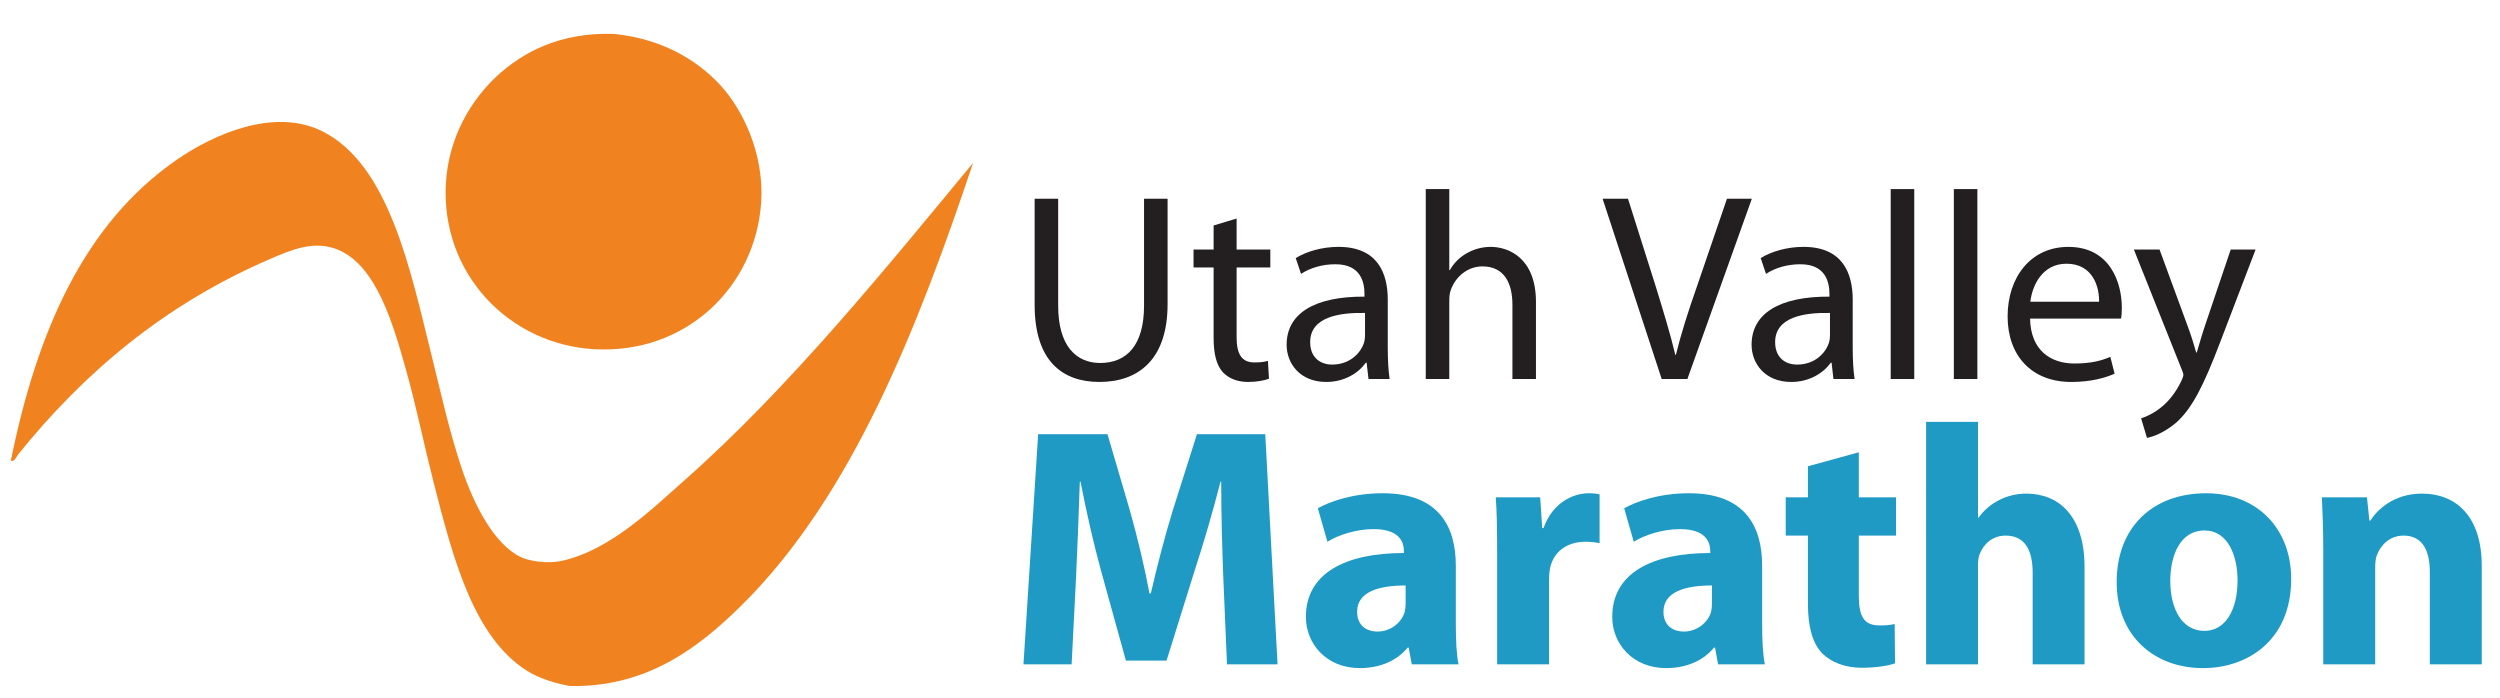 <?xml version="1.0" encoding="utf-8"?>
<!-- Generator: Adobe Illustrator 11.0, SVG Export Plug-In  -->
<!DOCTYPE svg PUBLIC "-//W3C//DTD SVG 1.0//EN"    "http://www.w3.org/TR/2001/REC-SVG-20010904/DTD/svg10.dtd">
<svg  xmlns="http://www.w3.org/2000/svg" xmlns:xlink="http://www.w3.org/1999/xlink" xmlns:a="http://ns.adobe.com/AdobeSVGViewerExtensions/3.0/"
	 width="430" height="120" viewBox="-1.859 -5.815 430 120" xml:space="preserve">
	<defs>
	</defs>
	<g>
		<path fill="#F18220" d="M100.366,54.248c15.813,0.875,27.777-10.769,28.701-25.355c0.515-8.167-3.088-15.787-7.043-20.074
			c-4.128-4.473-10.251-8.001-18.312-8.804h-0.177C94.503-0.25,88.037,3.12,83.462,7.41c-4.188,3.929-8.169,10.256-8.627,18.314
			C73.952,41.227,85.695,53.436,100.366,54.248"/>
		<path fill="#F18220" d="M115.684,76.963c-5.406,4.768-12.757,12.002-21.128,13.734c-2.165,0.447-5.296,0.055-6.867-0.705
			c-4.578-2.211-8.008-8.996-10.038-14.967c-2.237-6.58-3.698-13.377-5.282-19.722c-3.6-14.409-7.236-32.823-18.841-38.561
			c-8.222-4.065-18.583,0.492-25.004,4.931C12.59,32.689,4.498,51.238,0,73.441c0.692,0.197,0.939-0.691,1.232-1.057
			c11.356-14.107,25.206-25.828,43.316-33.632c3.664-1.578,7.653-3.339,11.798-1.584c6.543,2.772,9.403,12.707,11.621,20.601
			c1.759,6.265,3.148,13.087,4.753,19.37c3.292,12.883,6.812,26.557,16.024,32.398c2.083,1.322,4.823,2.162,7.394,2.643h0.176
			c13.22,0.223,22.119-6.746,29.23-13.736c19.33-18.996,30.695-48.648,39.97-76.242C151.139,39.561,134.09,60.73,115.684,76.963"/>
		<path fill="#231F20" d="M180.147,28.366V46.77c0,6.902,3.084,9.847,7.225,9.847c4.555,0,7.544-3.038,7.544-9.847V28.366h4.05
			v18.128c0,9.524-5.014,13.387-11.733,13.387c-6.35,0-11.134-3.587-11.134-13.25V28.366H180.147z"/>
		<path fill="#231F20" d="M210.839,31.771v5.337h5.797v3.082h-5.797v12.009c0,2.76,0.782,4.325,3.037,4.325
			c1.104,0,1.749-0.091,2.346-0.276l0.183,3.083c-0.779,0.277-2.022,0.551-3.588,0.551c-1.887,0-3.405-0.643-4.372-1.701
			c-1.103-1.241-1.563-3.221-1.563-5.842V40.189h-3.453v-3.082h3.453v-4.141L210.839,31.771z"/>
		<path fill="#231F20" d="M236.838,54.04c0,1.932,0.092,3.819,0.318,5.337h-3.632l-0.323-2.807h-0.138
			c-1.242,1.748-3.635,3.311-6.812,3.311c-4.509,0-6.809-3.174-6.809-6.394c0-5.383,4.783-8.328,13.389-8.281v-0.46
			c0-1.794-0.505-5.154-5.061-5.107c-2.114,0-4.28,0.598-5.844,1.656l-0.92-2.715c1.841-1.151,4.555-1.933,7.36-1.933
			c6.812,0,8.47,4.647,8.47,9.064V54.04z M232.924,48.012c-4.416-0.09-9.433,0.69-9.433,5.016c0,2.669,1.75,3.864,3.774,3.864
			c2.945,0,4.832-1.84,5.477-3.726c0.135-0.461,0.182-0.921,0.182-1.289V48.012z"/>
		<path fill="#231F20" d="M243.37,26.708h4.048V40.65h0.094c0.644-1.15,1.654-2.208,2.896-2.897
			c1.197-0.692,2.626-1.105,4.141-1.105c2.994,0,7.777,1.84,7.777,9.478v13.252h-4.049V46.584c0-3.587-1.334-6.579-5.152-6.579
			c-2.622,0-4.646,1.84-5.428,4.004c-0.234,0.598-0.279,1.196-0.279,1.932v13.436h-4.048V26.708z"/>
		<path fill="#231F20" d="M283.952,59.377l-10.165-31.011h4.369l4.83,15.275c1.289,4.186,2.44,7.959,3.313,11.594h0.092
			c0.874-3.588,2.116-7.499,3.544-11.549l5.244-15.321h4.279l-11.088,31.011H283.952z"/>
		<path fill="#231F20" d="M316.807,54.04c0,1.932,0.095,3.819,0.323,5.337h-3.637l-0.319-2.807h-0.14
			c-1.242,1.748-3.637,3.311-6.809,3.311c-4.509,0-6.812-3.174-6.812-6.394c0-5.383,4.785-8.328,13.392-8.281v-0.46
			c0-1.794-0.508-5.154-5.063-5.107c-2.116,0-4.277,0.598-5.844,1.656l-0.92-2.715c1.842-1.151,4.556-1.933,7.363-1.933
			c6.809,0,8.465,4.647,8.465,9.064V54.04z M312.896,48.012c-4.417-0.09-9.431,0.69-9.431,5.016c0,2.669,1.745,3.864,3.771,3.864
			c2.945,0,4.833-1.84,5.475-3.726c0.142-0.461,0.185-0.921,0.185-1.289V48.012z"/>
		<rect x="323.342" y="26.708" fill="#231F20" width="4.05" height="32.668"/> 
		<rect x="334.2" y="26.708" fill="#231F20" width="4.049" height="32.668"/> 
		<path fill="#231F20" d="M347.315,48.979c0.09,5.475,3.542,7.729,7.634,7.729c2.9,0,4.697-0.506,6.169-1.149l0.736,2.899
			c-1.427,0.643-3.913,1.424-7.455,1.424c-6.855,0-10.948-4.554-10.948-11.271c0-6.717,3.954-11.962,10.444-11.962
			c7.314,0,9.201,6.35,9.201,10.445c0,0.829-0.045,1.425-0.14,1.886H347.315z M359.184,46.08c0.048-2.53-1.056-6.535-5.611-6.535
			c-4.141,0-5.89,3.727-6.212,6.535H359.184z"/>
		<path fill="#231F20" d="M369.584,37.107l4.833,13.16c0.552,1.471,1.104,3.22,1.472,4.556h0.094
			c0.411-1.336,0.874-3.038,1.424-4.647l4.417-13.068h4.279l-6.071,15.874c-2.898,7.637-4.88,11.503-7.639,13.941
			c-2.026,1.701-3.956,2.395-4.972,2.578l-1.009-3.361c1.009-0.318,2.345-0.965,3.543-1.977c1.101-0.875,2.438-2.439,3.404-4.51
			c0.184-0.414,0.32-0.734,0.32-0.966c0-0.229-0.092-0.553-0.32-1.059l-8.191-20.521H369.584z"/>
		<path fill="#1E9AC4" d="M208.54,93.299c-0.177-4.758-0.353-10.516-0.353-16.271h-0.117c-1.293,5.051-2.939,10.689-4.464,15.33
			l-4.817,15.449h-6.991l-4.229-15.271c-1.292-4.701-2.584-10.338-3.581-15.508h-0.119c-0.177,5.346-0.412,11.455-0.647,16.389
			l-0.764,15.037h-8.282l2.527-39.59h11.923l3.878,13.215c1.292,4.582,2.465,9.516,3.347,14.156h0.234
			c1.057-4.582,2.409-9.811,3.759-14.215l4.171-13.156h11.748l2.116,39.59h-8.695L208.54,93.299z"/>
		<path fill="#1E9AC4" d="M248.543,101.521c0,2.701,0.115,5.346,0.469,6.932h-8.045l-0.532-2.879h-0.176
			c-1.88,2.291-4.816,3.523-8.224,3.523c-5.814,0-9.278-4.229-9.278-8.811c0-7.459,6.695-10.982,16.854-10.982v-0.354
			c0-1.586-0.82-3.76-5.225-3.76c-2.938,0-6.054,1-7.928,2.174l-1.648-5.756c1.996-1.117,5.933-2.584,11.161-2.584
			c9.576,0,12.571,5.639,12.571,12.451V101.521z M239.908,94.885c-4.701,0-8.342,1.115-8.342,4.523c0,2.291,1.526,3.404,3.522,3.404
			c2.176,0,4.055-1.467,4.643-3.289c0.118-0.471,0.177-0.998,0.177-1.525V94.885z"/>
		<path fill="#1E9AC4" d="M255.65,89.186c0-4.229-0.059-6.988-0.235-9.457h7.636l0.355,5.287h0.23c1.47-4.23,4.936-5.99,7.756-5.99
			c0.821,0,1.232,0.059,1.877,0.176V87.6c-0.701-0.119-1.407-0.234-2.404-0.234c-3.291,0-5.523,1.762-6.109,4.523
			c-0.117,0.586-0.179,1.293-0.179,1.996v14.568h-8.927V89.186z"/>
		<path fill="#1E9AC4" d="M301.231,101.521c0,2.701,0.117,5.346,0.472,6.932h-8.047l-0.53-2.879h-0.176
			c-1.881,2.291-4.818,3.523-8.224,3.523c-5.813,0-9.279-4.229-9.279-8.811c0-7.459,6.695-10.982,16.856-10.982v-0.354
			c0-1.586-0.823-3.76-5.226-3.76c-2.938,0-6.051,1-7.932,2.174l-1.645-5.756c1.996-1.117,5.934-2.584,11.16-2.584
			c9.575,0,12.569,5.639,12.569,12.451V101.521z M292.598,94.885c-4.698,0-8.342,1.115-8.342,4.523c0,2.291,1.529,3.404,3.525,3.404
			c2.176,0,4.052-1.467,4.641-3.289c0.117-0.471,0.176-0.998,0.176-1.525V94.885z"/>
		<path fill="#1E9AC4" d="M317.859,71.977v7.752h6.4v6.58h-6.4v10.396c0,3.465,0.88,5.053,3.521,5.053
			c1.234,0,1.823-0.059,2.646-0.236l0.059,6.756c-1.117,0.41-3.29,0.764-5.757,0.764c-2.878,0-5.287-1-6.754-2.469
			c-1.644-1.703-2.467-4.463-2.467-8.518V86.309h-3.819v-6.58h3.819v-5.346L317.859,71.977z"/>
		<path fill="#1E9AC4" d="M329.43,66.748h8.927v16.447h0.12c0.938-1.295,2.112-2.291,3.522-2.996
			c1.351-0.705,2.994-1.115,4.641-1.115c5.698,0,10.042,3.936,10.042,12.629v16.74h-8.925V92.652c0-3.76-1.292-6.344-4.643-6.344
			c-2.35,0-3.817,1.525-4.464,3.172c-0.235,0.527-0.294,1.291-0.294,1.938v17.035h-8.927V66.748z"/>
		<path fill="#1E9AC4" d="M392.223,93.77c0,10.514-7.462,15.328-15.156,15.328c-8.399,0-14.858-5.521-14.858-14.801
			c0-9.34,6.106-15.271,15.389-15.271C386.348,79.025,392.223,85.074,392.223,93.77 M371.429,94.063
			c0,4.934,2.058,8.635,5.872,8.635c3.527,0,5.7-3.467,5.7-8.693c0-4.232-1.644-8.578-5.7-8.578
			C373.074,85.426,371.429,89.832,371.429,94.063"/>
		<path fill="#1E9AC4" d="M397.743,88.893c0-3.584-0.117-6.58-0.234-9.164h7.751l0.412,3.994h0.179
			c1.176-1.879,4.054-4.639,8.868-4.639c5.876,0,10.281,3.936,10.281,12.393v16.977h-8.93V92.535c0-3.701-1.293-6.227-4.521-6.227
			c-2.467,0-3.938,1.703-4.581,3.348c-0.235,0.588-0.294,1.41-0.294,2.232v16.564h-8.931V88.893z"/>
	</g>
</svg>
